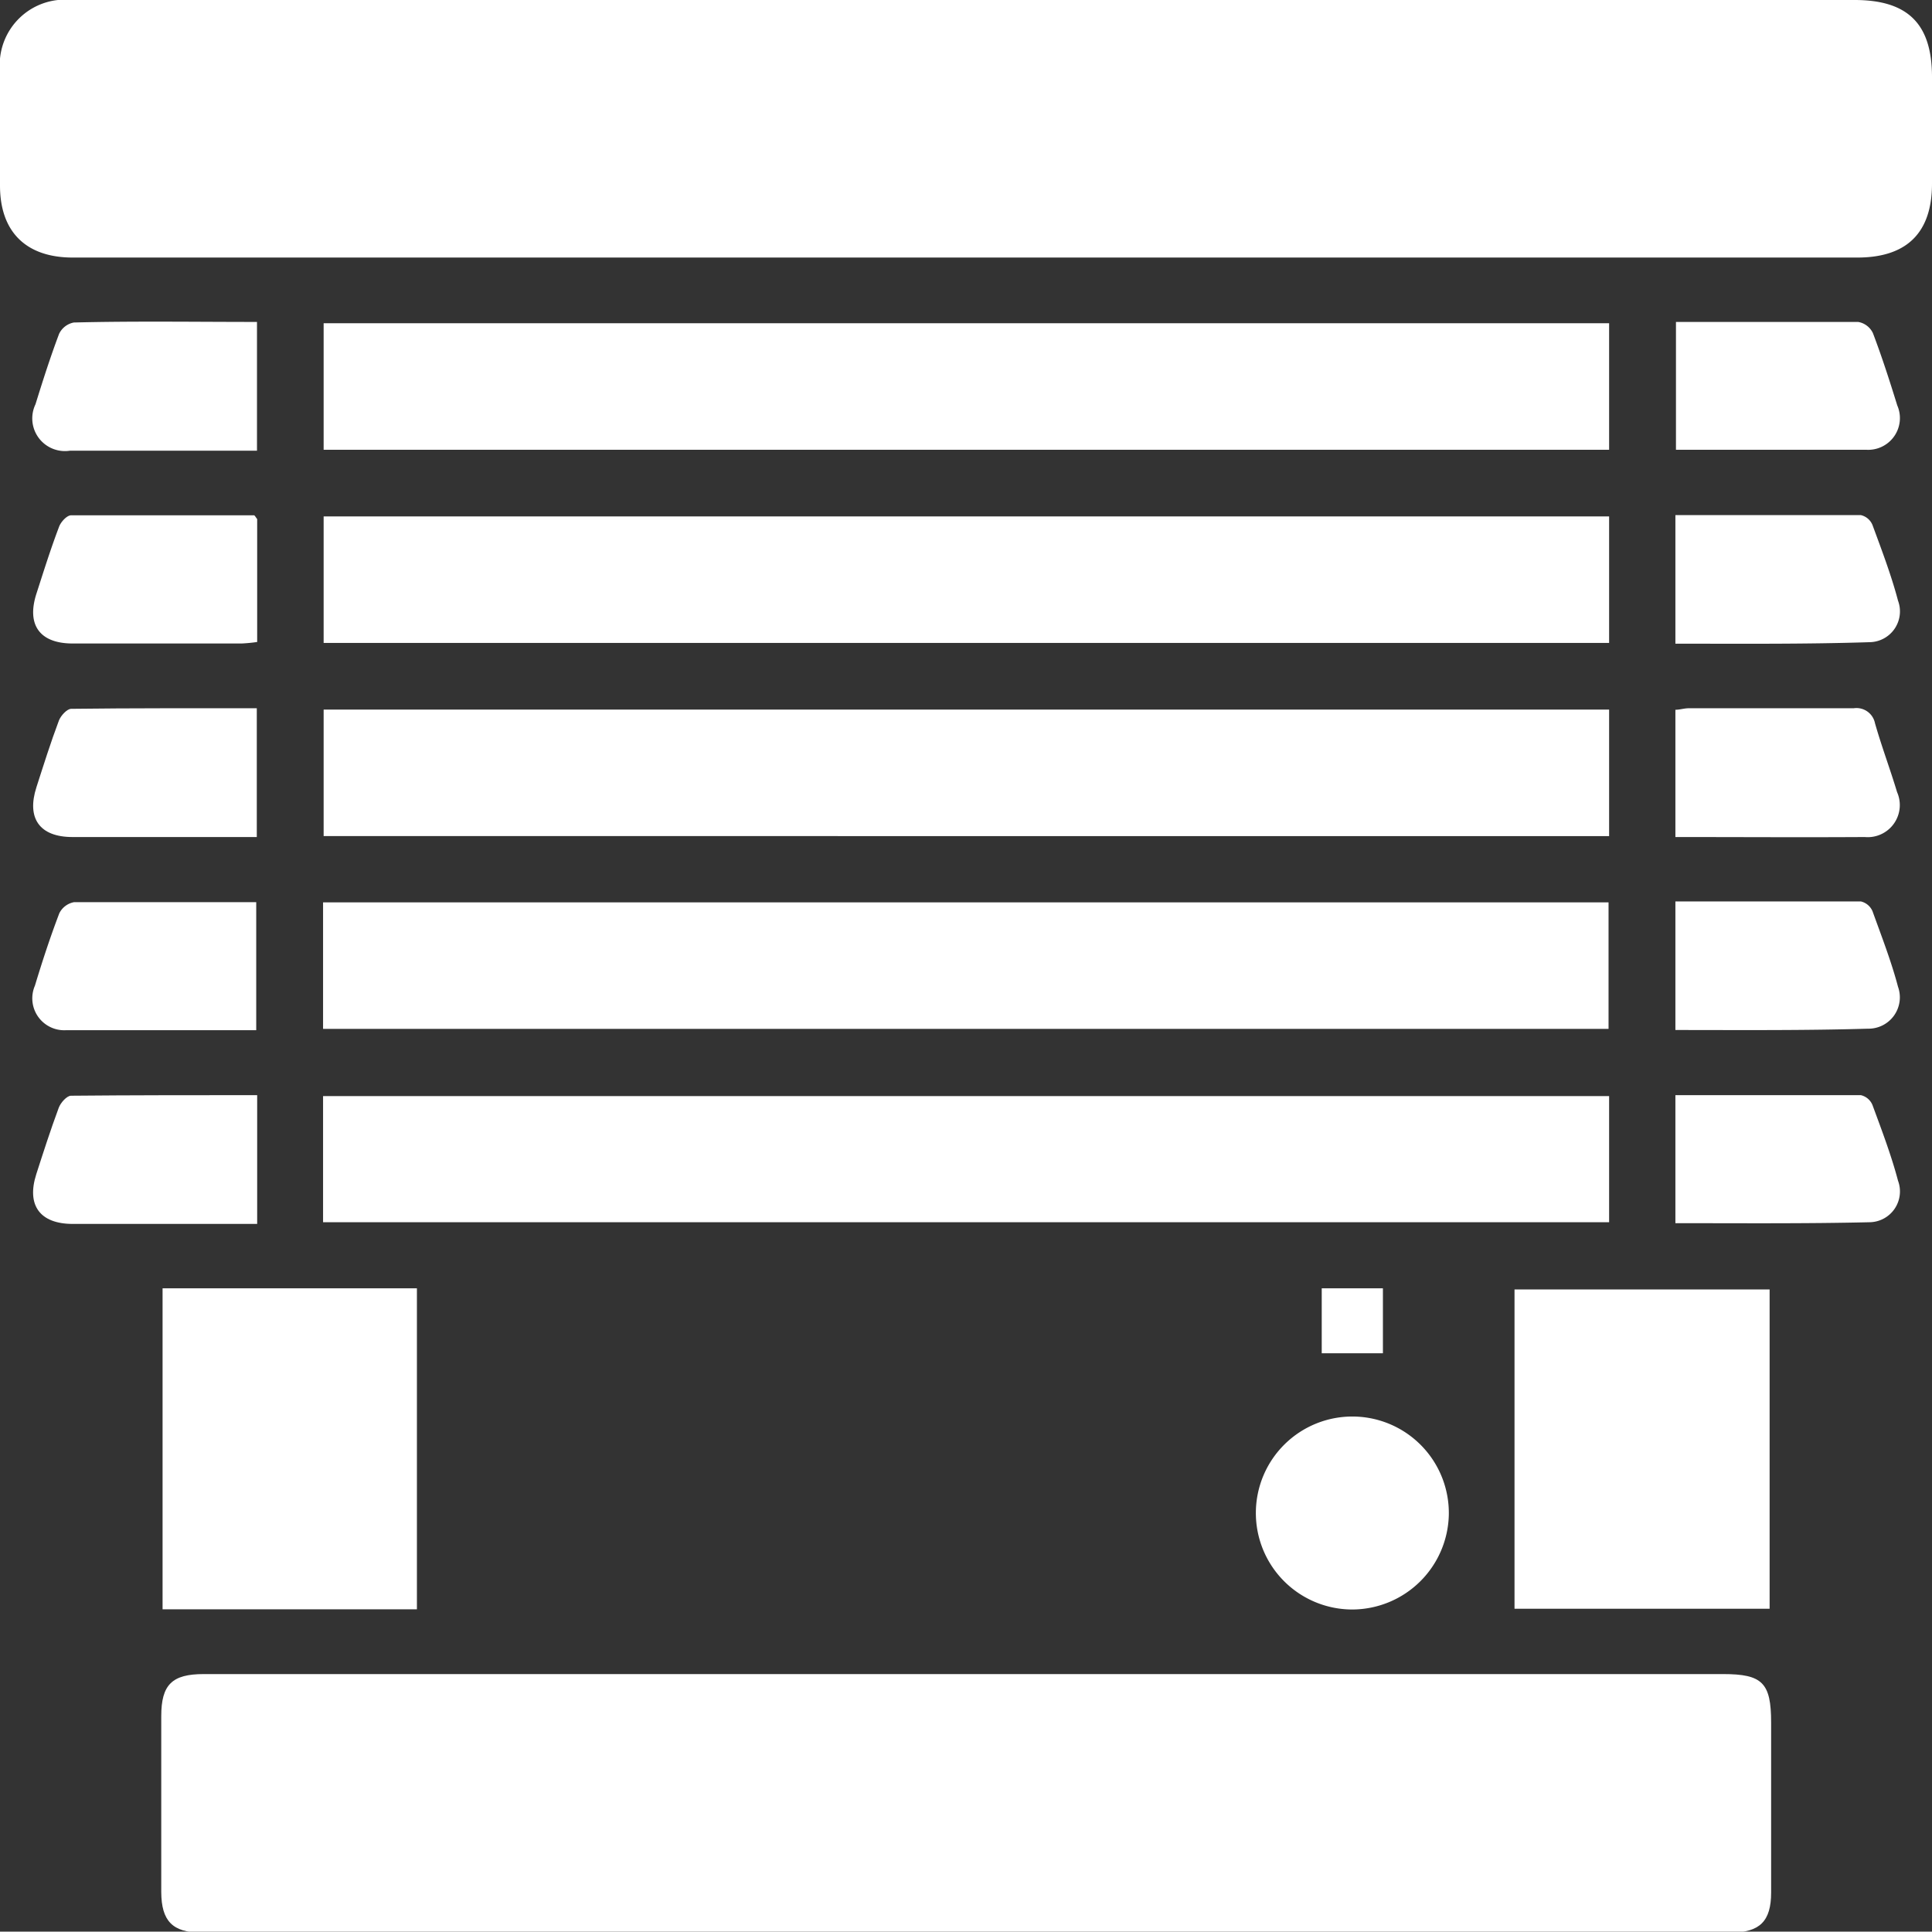 <?xml version="1.0" encoding="UTF-8"?>
<svg xmlns="http://www.w3.org/2000/svg" viewBox="0 0 102.32 102.3">
  <rect x="0" y="0" width="102.32" height="102.3" fill="#333333" stroke="none"/>
  <defs>
    <style>.cls-1{fill:#fff;}</style>
  </defs>
  <g id="Capa_2" data-name="Capa 2">
    <g id="Capa_1-2" data-name="Capa 1">
      <path class="cls-1" d="M51.22,0h47c2.83,0,4.1,1.27,4.1,4.08,0,1.88,0,3.76,0,5.65,0,2.59-1.33,3.91-3.95,3.91H3.85C1.38,13.64,0,12.28,0,9.83c0-2,0-4,0-6.08A3.45,3.45,0,0,1,3.8,0Z"></path>
      <path class="cls-1" d="M51.17,88.66H91.25c2.09,0,2.55.46,2.55,2.57,0,3,0,6,0,9,0,1.52-.6,2.12-2.14,2.12h-81c-1.52,0-2.11-.61-2.12-2.14V90.89c0-1.67.57-2.23,2.25-2.23Z"></path>
      <path class="cls-1" d="M85.22,17.12v6.7H17.14v-6.7Z"></path>
      <path class="cls-1" d="M85.22,27.35v6.7H17.14v-6.7Z"></path>
      <path class="cls-1" d="M85.22,37.58v6.7H17.14v-6.7Z"></path>
      <path class="cls-1" d="M17.11,54.49v-6.7H85.19v6.7Z"></path>
      <path class="cls-1" d="M85.22,58.05v6.68H17.11V58.05Z"></path>
      <path class="cls-1" d="M22.08,85.23H8.61v-17H22.08Z"></path>
      <path class="cls-1" d="M93.72,85.2H80.21V68.29H93.72Z"></path>
      <path class="cls-1" d="M71.62,85.24a5.11,5.11,0,1,1,5.11-5A5.13,5.13,0,0,1,71.62,85.24Z"></path>
      <path class="cls-1" d="M13.61,17.05v6.82H9.24c-1.84,0-3.69,0-5.54,0a1.73,1.73,0,0,1-1.82-2.46c.39-1.26.79-2.51,1.25-3.73a1.09,1.09,0,0,1,.78-.6C7.1,17,10.3,17.05,13.61,17.05Z"></path>
      <path class="cls-1" d="M88.76,17.05c3.26,0,6.45,0,9.65,0a1.06,1.06,0,0,1,.78.59c.48,1.26.89,2.54,1.29,3.83a1.68,1.68,0,0,1-1.64,2.35c-3.33,0-6.67,0-10.08,0Z"></path>
      <path class="cls-1" d="M13.62,27.49V34a8.3,8.3,0,0,1-.83.08H3.85c-1.76,0-2.45-1-1.92-2.64.38-1.18.75-2.36,1.19-3.52.09-.27.42-.63.65-.63,3.23,0,6.46,0,9.69,0C13.51,27.32,13.56,27.42,13.62,27.49Z"></path>
      <path class="cls-1" d="M88.73,34.09V27.28c3.31,0,6.57,0,9.82,0a.88.88,0,0,1,.62.53c.49,1.33,1,2.67,1.35,4a1.63,1.63,0,0,1-1.5,2.2C95.61,34.12,92.21,34.09,88.73,34.09Z"></path>
      <path class="cls-1" d="M13.6,37.51v6.82H11.51c-2.56,0-5.11,0-7.67,0-1.75,0-2.44-1-1.91-2.64.38-1.18.75-2.36,1.19-3.53.1-.26.43-.62.65-.62C7,37.5,10.29,37.51,13.6,37.51Z"></path>
      <path class="cls-1" d="M88.73,44.33V37.59c.23,0,.47-.08.7-.08,2.92,0,5.83,0,8.74,0a1,1,0,0,1,1.13.79c.35,1.23.8,2.42,1.17,3.65a1.7,1.7,0,0,1-1.71,2.38C95.46,44.35,92.16,44.33,88.73,44.33Z"></path>
      <path class="cls-1" d="M13.57,54.56c-3.41,0-6.75,0-10.08,0a1.69,1.69,0,0,1-1.64-2.36c.39-1.29.81-2.57,1.29-3.83a1.09,1.09,0,0,1,.78-.59c3.19,0,6.38,0,9.65,0Z"></path>
      <path class="cls-1" d="M88.73,54.55V47.74c3.3,0,6.56,0,9.82,0a.89.89,0,0,1,.62.52c.48,1.33,1,2.67,1.35,4a1.66,1.66,0,0,1-1.6,2.22C95.55,54.58,92.18,54.55,88.73,54.55Z"></path>
      <path class="cls-1" d="M13.62,58v6.82H3.86c-1.76,0-2.46-1-1.94-2.63.38-1.18.76-2.36,1.19-3.52.1-.27.43-.64.65-.64C7,58,10.28,58,13.62,58Z"></path>
      <path class="cls-1" d="M88.73,64.78V58c3.31,0,6.57,0,9.82,0a.88.88,0,0,1,.62.53c.49,1.33,1,2.67,1.35,4a1.63,1.63,0,0,1-1.5,2.2C95.62,64.81,92.21,64.78,88.73,64.78Z"></path>
      <path class="cls-1" d="M70,68.23h3.24v3.44H70Z"></path>
    </g>
  </g>
</svg>
